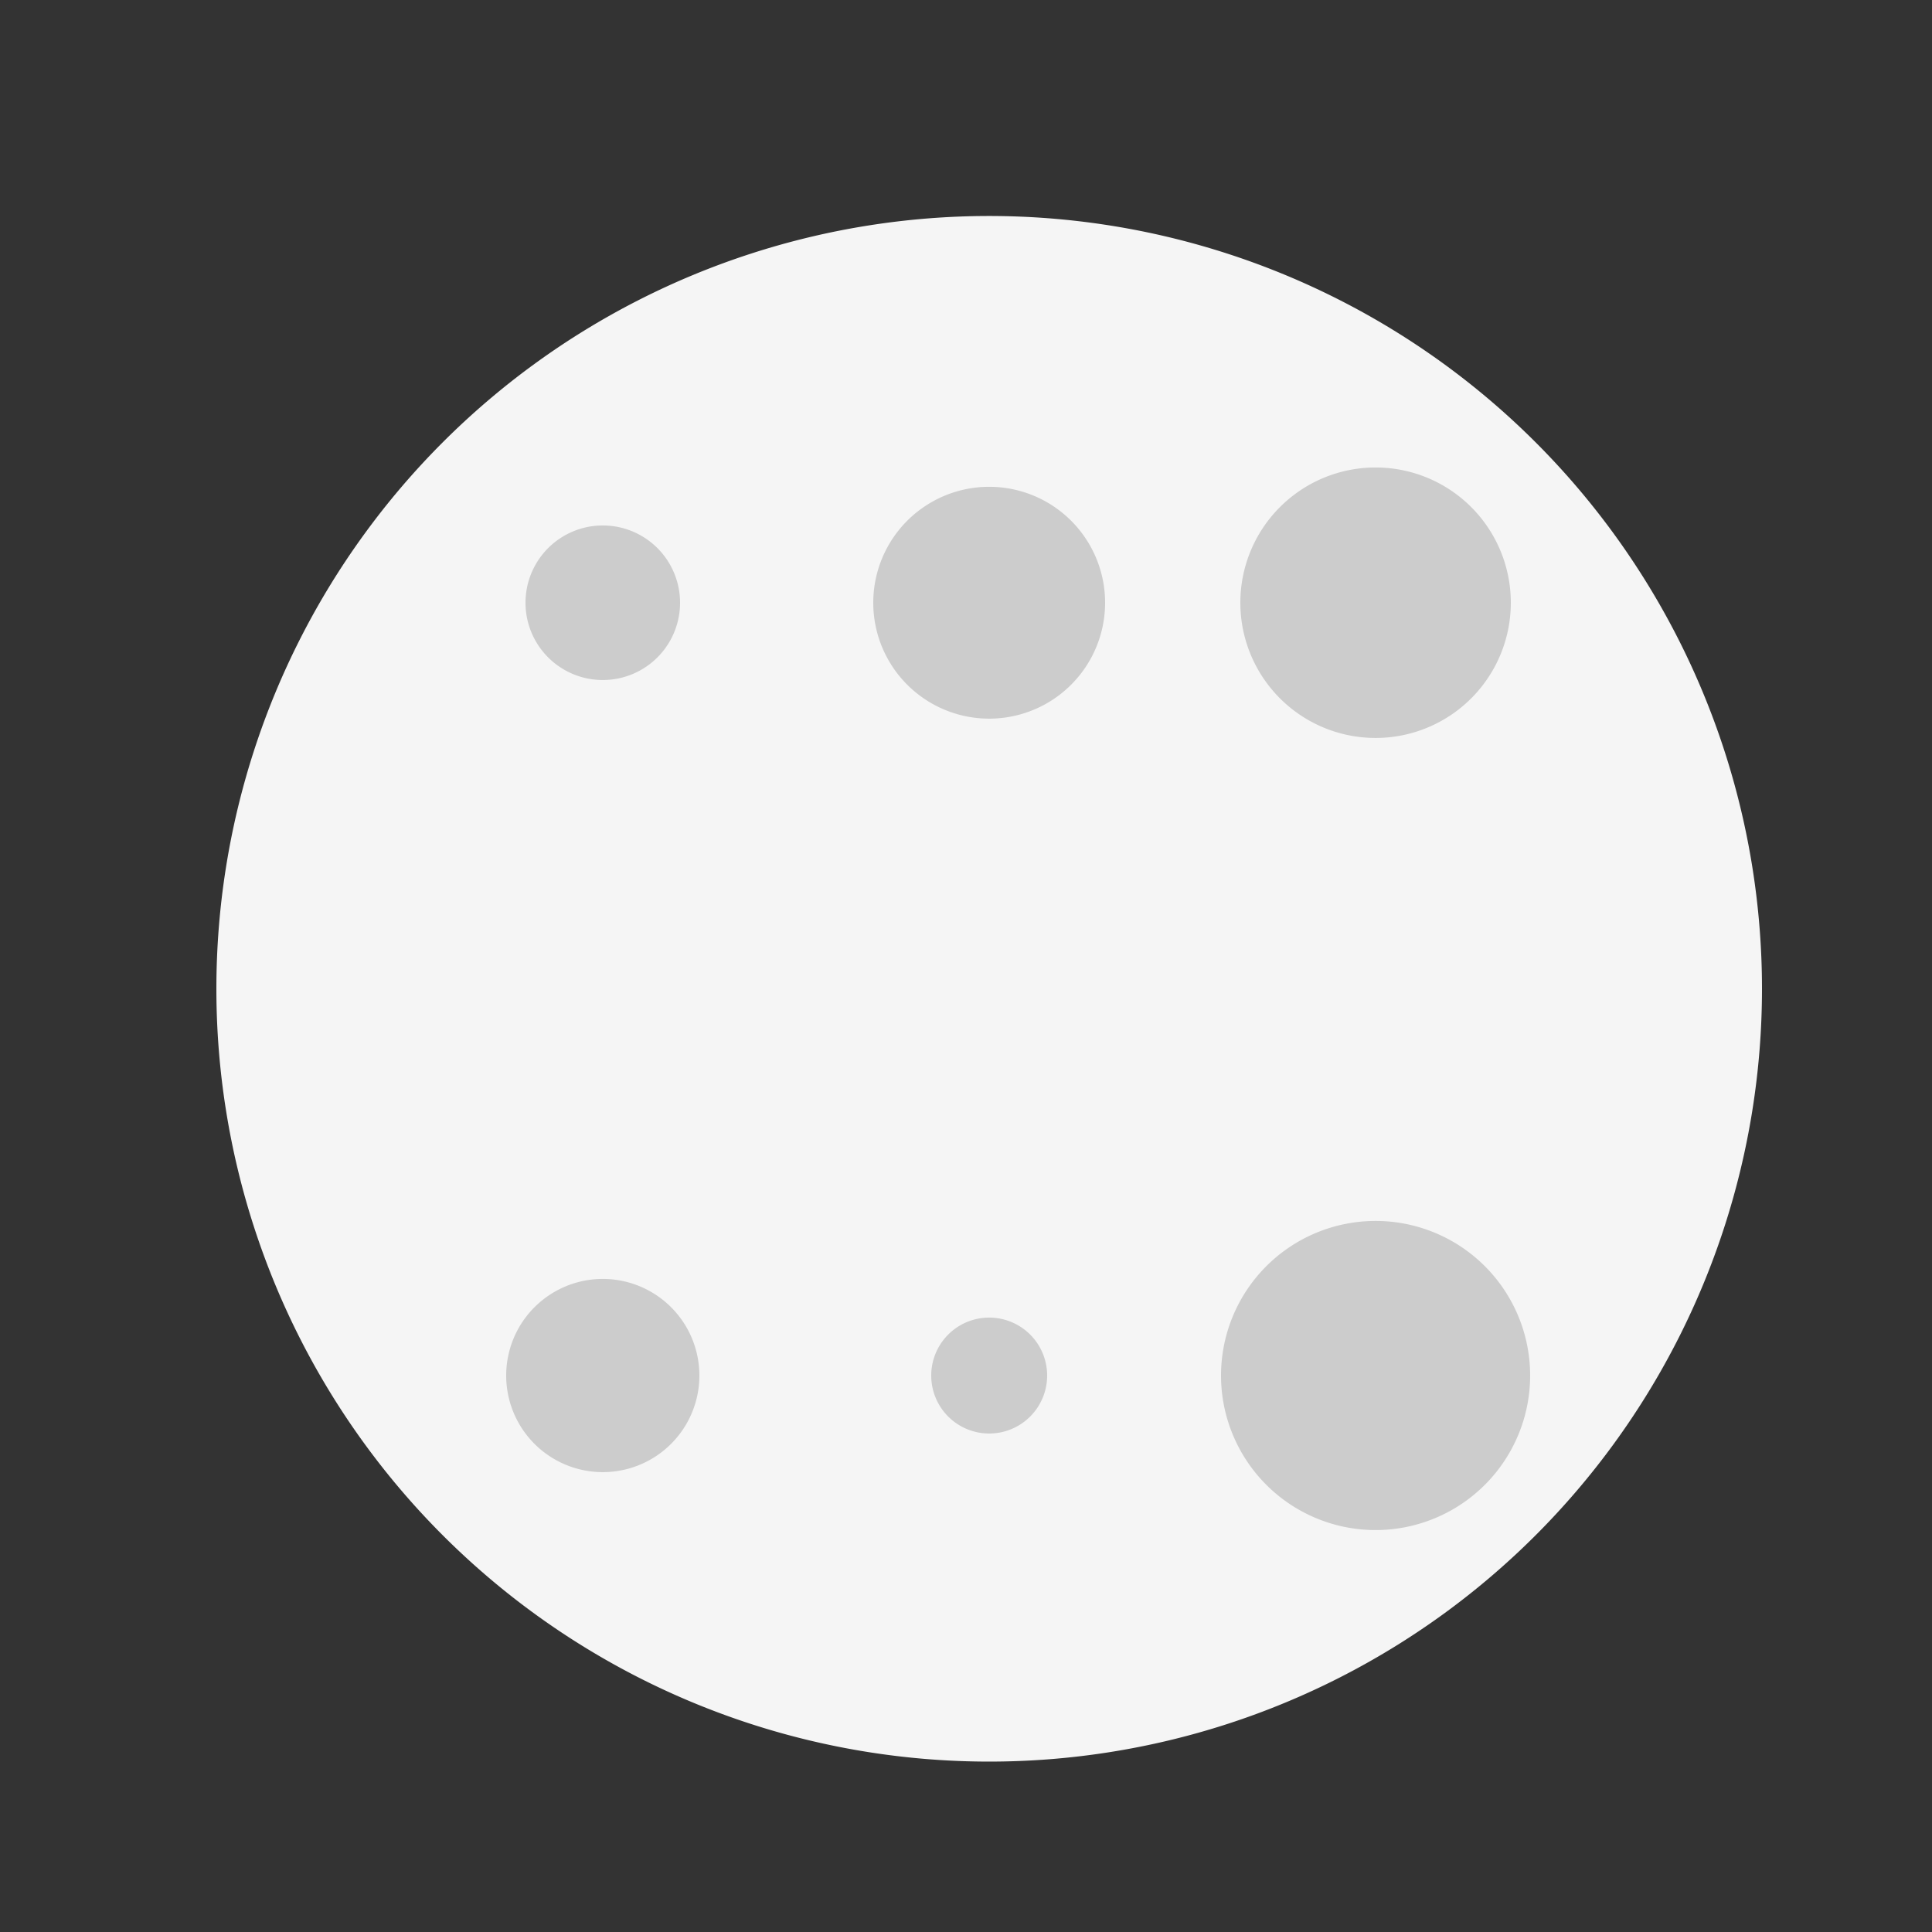 <!--

Generated by DrawGPT.
Free, open source, AI generated images in SVG, PNG, and HTML Canvas format.
https://drawgpt.ai

Created: 2023-11-14T03:20:04.742Z
Link: https://drawgpt.ai/prompt/120963/

-->
<svg xmlns="http://www.w3.org/2000/svg" xmlns:xlink="http://www.w3.org/1999/xlink" width="500" height="500"><rect width="100%" height="100%" fill="#333333" stroke="none"/><defs/><g><path fill="#F5F5F5" stroke="none" paint-order="stroke fill markers" d=" M 456 256 A 200 200 0 1 1 456 255.8"/><path fill="#CCCCCC" stroke="none" paint-order="stroke fill markers" d=" M 176 156 A 20 20 0 1 1 176 155.98"/><path fill="#CCCCCC" stroke="none" paint-order="stroke fill markers" d=" M 396 356 A 40 40 0 1 1 396 355.96"/><path fill="#CCCCCC" stroke="none" paint-order="stroke fill markers" d=" M 286 156 A 30 30 0 1 1 286 155.97"/><path fill="#CCCCCC" stroke="none" paint-order="stroke fill markers" d=" M 181 356 A 25 25 0 1 1 181 355.975"/><path fill="#CCCCCC" stroke="none" paint-order="stroke fill markers" d=" M 391 156 A 35 35 0 1 1 391 155.965"/><path fill="#CCCCCC" stroke="none" paint-order="stroke fill markers" d=" M 271 356 A 15 15 0 1 1 271 355.985"/></g></svg>